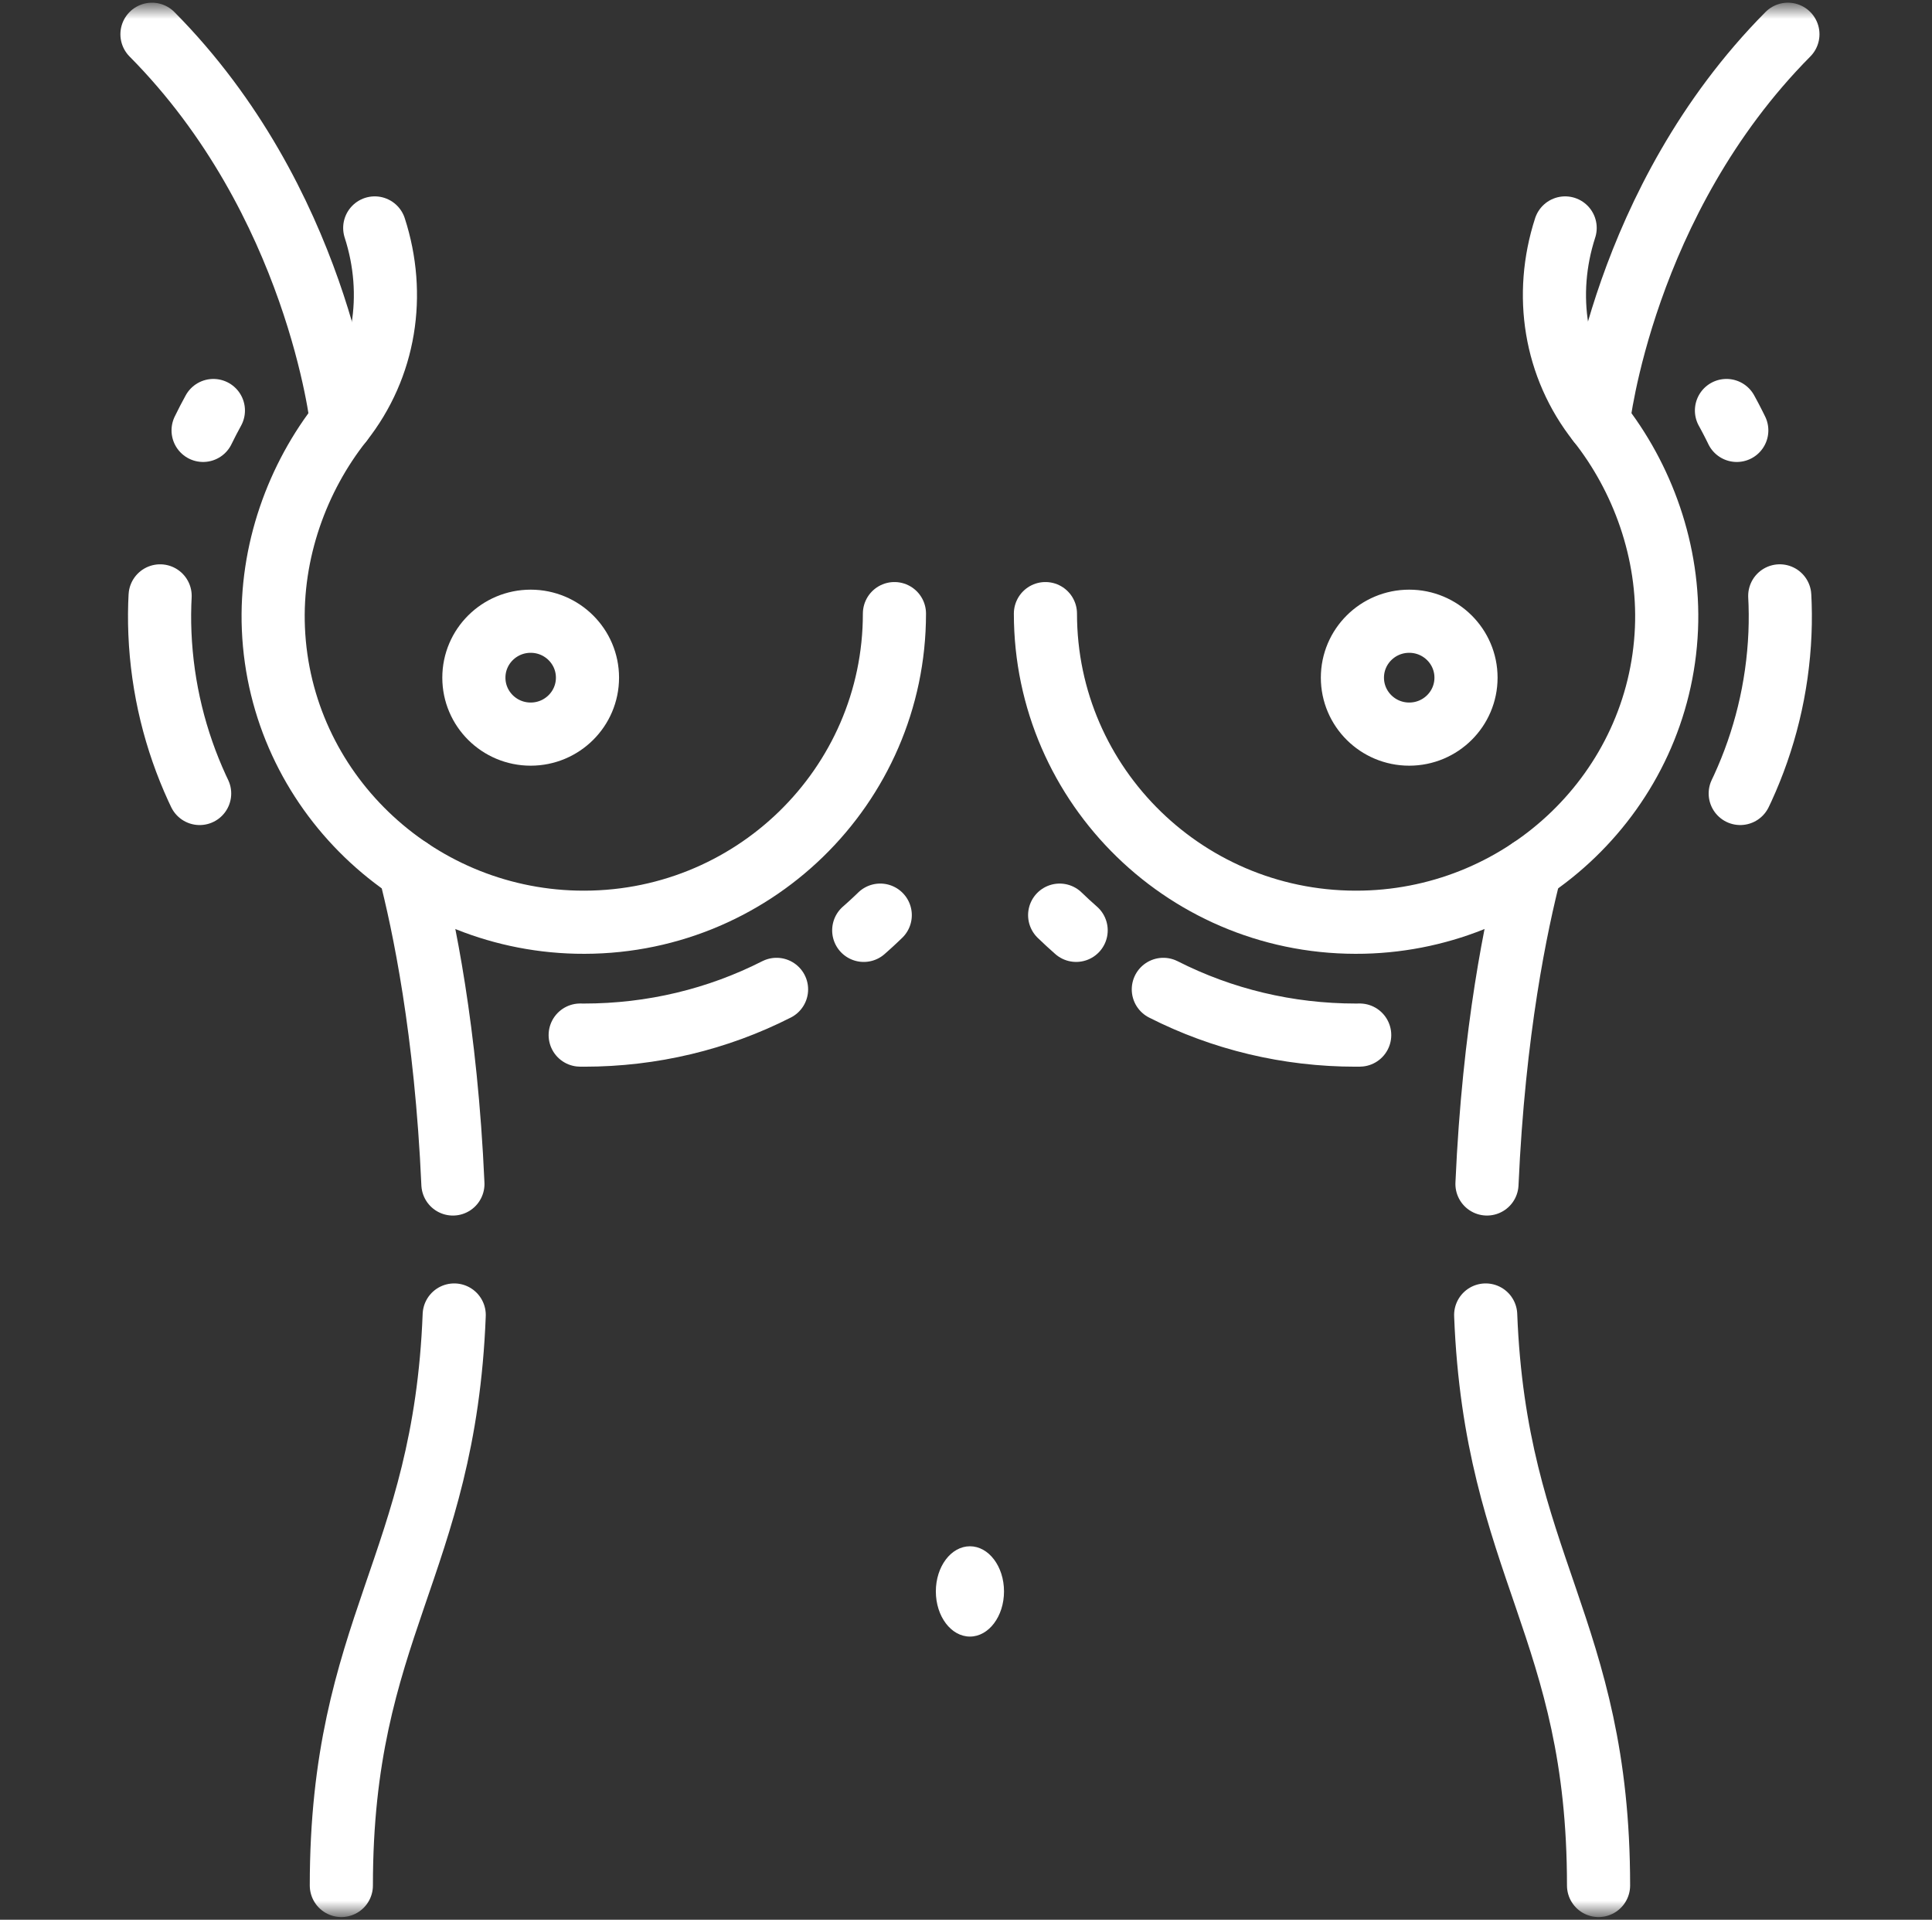 <svg width="153" height="152" fill="none" xmlns="http://www.w3.org/2000/svg"><rect width="100%" height="100%" fill="#333333" stroke="none"/><mask id="a" style="mask-type:luminance" maskUnits="userSpaceOnUse" x="0" y="0" width="153" height="152"><path d="M152.813.5h-152v151h152V.5Z" fill="#fff"/></mask><g mask="url(#a)"><path d="M74.112 126.004c0 1.975 1.208 3.576 2.7 3.576 1.49 0 2.698-1.601 2.698-3.576 0-1.974-1.208-3.574-2.699-3.574-1.49 0-2.699 1.6-2.699 3.574Z" fill="#fff"/><path d="M83.917 72.459c.427.414.862.815 1.306 1.204" stroke="#fff" stroke-width="5" stroke-linecap="round" stroke-linejoin="round"/><path d="M92.127 78.336c4.67 2.372 9.862 3.622 15.248 3.622.272 0 .544-.003.817-.01 17.641-.412 32.034-14.38 32.768-31.799.173-4.106-.47-8.28-1.831-12.227" stroke="#fff" stroke-width="5" stroke-linecap="round" stroke-linejoin="round" stroke-dasharray="16.12 37.62"/><path d="M137.539 34.077a34.47 34.47 0 0 0-.815-1.573M69.708 72.459c-.426.414-.862.815-1.306 1.204" stroke="#fff" stroke-width="5" stroke-linecap="round" stroke-linejoin="round"/><path d="M61.497 78.336c-4.668 2.372-9.861 3.622-15.248 3.622-.272 0-.543-.003-.816-.009-17.641-.413-32.035-14.38-32.769-31.8-.173-4.106.47-8.28 1.831-12.227" stroke="#fff" stroke-width="5" stroke-linecap="round" stroke-linejoin="round" stroke-dasharray="16.12 37.62"/><path d="M16.084 34.077c.258-.53.53-1.056.815-1.573" stroke="#fff" stroke-width="5" stroke-linecap="round" stroke-linejoin="round"/><path d="M123.948 18.048c-1.711 5.285-.83 10.98 2.626 15.343 3.493 4.409 5.655 10.283 5.398 16.385-.538 12.776-11.123 22.937-23.992 23.238-13.851.324-25.19-10.741-25.19-24.43" stroke="#fff" stroke-width="5" stroke-miterlimit="10" stroke-linecap="round" stroke-linejoin="round"/><path d="M107.101 53.656c0 2.468 2.013 4.469 4.498 4.469 2.484 0 4.498-2 4.498-4.469 0-2.468-2.014-4.468-4.498-4.468-2.485 0-4.498 2-4.498 4.468ZM29.676 18.048c1.71 5.285.83 10.98-2.626 15.343-3.493 4.409-5.656 10.283-5.399 16.385.539 12.776 11.124 22.937 23.992 23.238 13.852.324 25.19-10.741 25.19-24.43" stroke="#fff" stroke-width="5" stroke-miterlimit="10" stroke-linecap="round" stroke-linejoin="round"/><path d="M46.524 53.656c0 2.468-2.014 4.469-4.498 4.469-2.485 0-4.499-2.001-4.499-4.469 0-2.468 2.014-4.468 4.499-4.468 2.484 0 4.498 2 4.498 4.468ZM35.97 104.118c-.776 19.894-8.938 24.739-8.938 45.17M32.428 68.823c1.111 4.295 2.9 12.755 3.439 24.922M27.05 33.39S25.13 15.92 12.035 2.713M117.655 104.118c.776 19.894 8.938 24.739 8.938 45.17M121.196 68.823c-1.111 4.295-2.899 12.755-3.439 24.921M126.574 33.39s1.92-17.47 15.015-30.678" stroke="#fff" stroke-width="5" stroke-miterlimit="10" stroke-linecap="round" stroke-linejoin="round"/></g></svg>